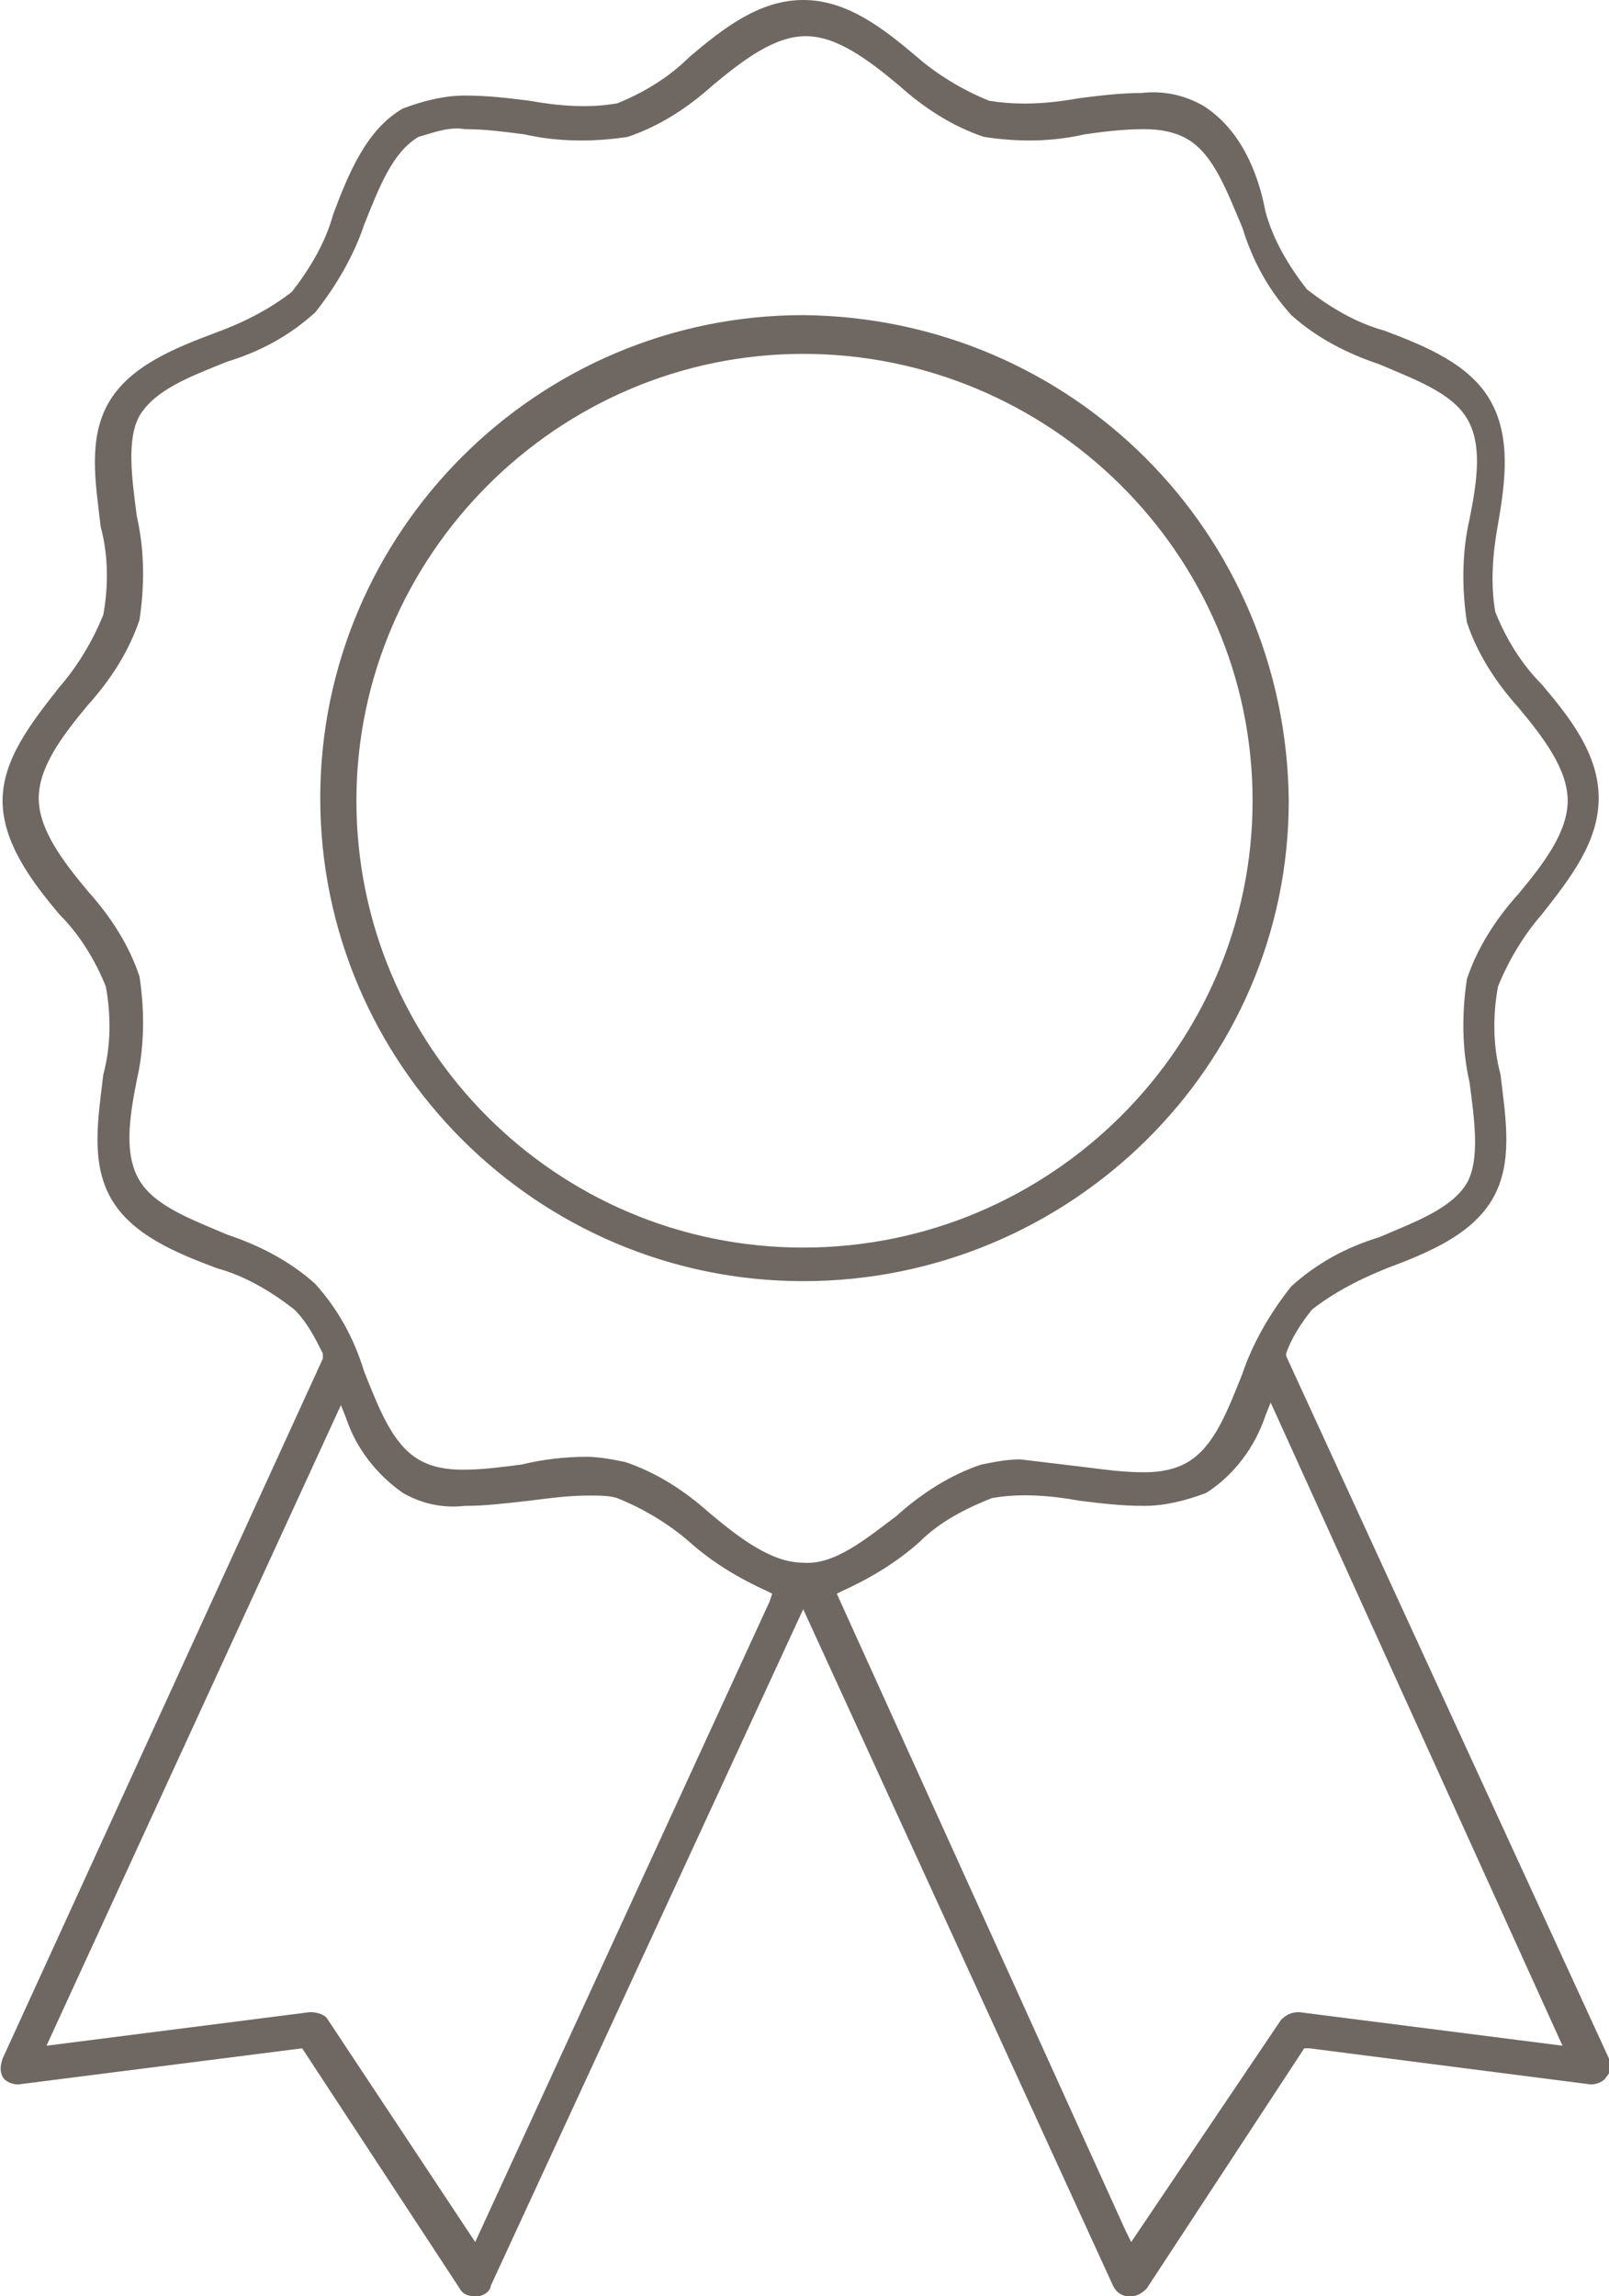 <svg xmlns="http://www.w3.org/2000/svg" xmlns:xlink="http://www.w3.org/1999/xlink" version="1.1" x="0px" y="0px" width="100%" height="100%" viewBox="0 0 62.3 88.9" style="overflow:visible;enable-background:new 0 0 62.3 88.9;" xml:space="preserve">
  <defs>
  </defs>
  <path id="vjbfhozxna-Path_602_1_" fill="#6f6762" d="M31.1,12.2c-10.3,0-18.7,8.4-18.7,18.7s8.4,18.7,18.7,18.7S49.9,41.3,49.9,31  C49.8,20.6,41.5,12.3,31.1,12.2 M31.1,48.3c-9.6,0-17.3-7.8-17.3-17.3s7.8-17.3,17.3-17.3S48.5,21.4,48.5,31  C48.5,40.5,40.7,48.3,31.1,48.3 M31.1,62.3l12,26.2c0.1,0.2,0.3,0.4,0.6,0.4h0.1c0.2,0,0.4-0.1,0.6-0.3l6.1-9.3l0.2,0l10.9,1.4  c0.2,0,0.5-0.1,0.6-0.3c0.2-0.2,0.2-0.5,0.1-0.7l0,0L49.8,52.5l0-0.1c0.2-0.6,0.6-1.2,1-1.7c0.9-0.7,1.9-1.2,2.9-1.6  c1.6-0.6,3.3-1.3,4.1-2.7c0.8-1.4,0.5-3.1,0.3-4.8c-0.3-1.1-0.3-2.3-0.1-3.4c0.4-1,1-2,1.7-2.8c1.1-1.4,2.2-2.8,2.2-4.5  s-1.1-3.1-2.2-4.4c-0.8-0.8-1.4-1.8-1.8-2.8c-0.2-1.1-0.1-2.3,0.1-3.4c0.3-1.7,0.5-3.4-0.3-4.8c-0.8-1.4-2.5-2.1-4.1-2.7  c-1.1-0.3-2.1-0.9-3-1.6c-0.7-0.9-1.3-1.9-1.6-3C48.7,6.6,48,5,46.6,4.1c-0.7-0.4-1.5-0.6-2.4-0.5c-0.8,0-1.6,0.1-2.4,0.2  c-1.1,0.2-2.3,0.3-3.5,0.1c-1-0.4-2-1-2.8-1.7C34.2,1.1,32.8,0,31.1,0S28,1.1,26.7,2.2C25.9,3,24.9,3.6,23.9,4  c-1.1,0.2-2.3,0.1-3.4-0.1c-0.8-0.1-1.6-0.2-2.5-0.2c-0.8,0-1.6,0.2-2.4,0.5c-1.4,0.8-2.1,2.5-2.7,4.1c-0.3,1.1-0.9,2.1-1.6,3  c-0.9,0.7-1.9,1.2-3,1.6c-1.6,0.6-3.3,1.3-4.1,2.7c-0.8,1.4-0.5,3.1-0.3,4.8c0.3,1.1,0.3,2.3,0.1,3.4c-0.4,1-1,2-1.7,2.8  c-1.1,1.4-2.2,2.8-2.2,4.4s1.1,3.1,2.2,4.4c0.8,0.8,1.4,1.8,1.8,2.8c0.2,1.1,0.2,2.3-0.1,3.4c-0.2,1.7-0.5,3.4,0.3,4.8  c0.8,1.4,2.5,2.1,4.1,2.7c1.1,0.3,2.1,0.9,3,1.6c0.5,0.5,0.8,1.1,1.1,1.7l0,0.1l0,0.1L0.1,79.7C0,80,0,80.2,0.1,80.4  c0.1,0.2,0.4,0.3,0.6,0.3l11-1.4l6.1,9.3c0.1,0.2,0.3,0.3,0.6,0.3h0.1c0.2,0,0.5-0.2,0.5-0.4L31.1,62.3z M43.8,86.8l-0.2-0.4  L32.4,61.7l0.2-0.1c1.1-0.5,2.1-1.1,3-1.9c0.8-0.8,1.8-1.3,2.8-1.7c1.1-0.2,2.3-0.1,3.4,0.1c0.8,0.1,1.6,0.2,2.5,0.2  c0.8,0,1.6-0.2,2.4-0.5c1.1-0.7,1.9-1.8,2.3-3l0.2-0.5l11.3,24.9l-10.2-1.3c-0.3,0-0.5,0.1-0.7,0.3L43.8,86.8z M18.4,86.8l-5.7-8.6  c-0.1-0.2-0.4-0.3-0.7-0.3L1.8,79.2l11.4-24.8l0.2,0.5c0.4,1.2,1.2,2.2,2.2,2.9c0.7,0.4,1.5,0.6,2.4,0.5c0.8,0,1.6-0.1,2.5-0.2  c0.8-0.1,1.5-0.2,2.3-0.2c0.4,0,0.8,0,1.1,0.1c1,0.4,2,1,2.8,1.7c0.9,0.8,1.9,1.4,3,1.9l0.2,0.1L29.8,62L18.4,86.8z M31.1,60.5  c-1.2,0-2.4-0.9-3.6-1.9c-1-0.9-2.1-1.6-3.3-2c-0.5-0.1-1-0.2-1.5-0.2c-0.8,0-1.7,0.1-2.5,0.3c-0.8,0.1-1.5,0.2-2.3,0.2  c-0.6,0-1.2-0.1-1.7-0.4c-1-0.6-1.5-1.9-2.1-3.4c-0.4-1.3-1-2.4-1.9-3.4c-1-0.9-2.2-1.5-3.4-1.9c-1.4-0.6-2.8-1.1-3.4-2.1  c-0.6-1-0.4-2.4-0.1-3.9c0.3-1.3,0.3-2.7,0.1-4c-0.4-1.2-1.1-2.3-2-3.3c-1-1.2-1.9-2.4-1.9-3.6c0-1.2,0.9-2.4,1.9-3.6  c0.9-1,1.6-2.1,2-3.3c0.2-1.3,0.2-2.7-0.1-4c-0.2-1.5-0.4-3,0.1-3.9c0.6-1,1.9-1.5,3.4-2.1c1.3-0.4,2.4-1,3.4-1.9  c0.8-1,1.5-2.2,1.9-3.4c0.6-1.5,1.1-2.8,2.1-3.4C16.9,5.1,17.4,4.9,18,5c0.8,0,1.5,0.1,2.3,0.2c1.3,0.3,2.7,0.3,4,0.1  c1.2-0.4,2.3-1.1,3.3-2c1.2-1,2.4-1.9,3.6-1.9c1.2,0,2.4,0.9,3.6,1.9c1,0.9,2.1,1.6,3.3,2c1.3,0.2,2.6,0.2,3.9-0.1  C42.7,5.1,43.5,5,44.3,5c0.6,0,1.2,0.1,1.7,0.4c1,0.6,1.5,2,2.1,3.4c0.4,1.3,1,2.4,1.9,3.4c1,0.9,2.2,1.5,3.4,1.9  c1.4,0.6,2.8,1.1,3.4,2.1c0.6,1,0.4,2.4,0.1,3.9c-0.3,1.3-0.3,2.7-0.1,4c0.4,1.2,1.1,2.3,2,3.3c1,1.2,1.9,2.4,1.9,3.6  s-0.9,2.4-1.9,3.6c-0.9,1-1.6,2.1-2,3.3c-0.2,1.3-0.2,2.7,0.1,4c0.2,1.5,0.4,3-0.1,3.9c-0.6,1-2,1.5-3.4,2.1c-1.3,0.4-2.4,1-3.4,1.9  c-0.8,1-1.5,2.2-1.9,3.4c-0.6,1.5-1.1,2.8-2.1,3.4c-0.5,0.3-1.1,0.4-1.7,0.4c-0.8,0-1.5-0.1-2.3-0.2c-0.8-0.1-1.7-0.2-2.5-0.3  c-0.5,0-1,0.1-1.5,0.2c-1.2,0.4-2.3,1.1-3.3,2C33.5,59.6,32.3,60.6,31.1,60.5"></path>
</svg>